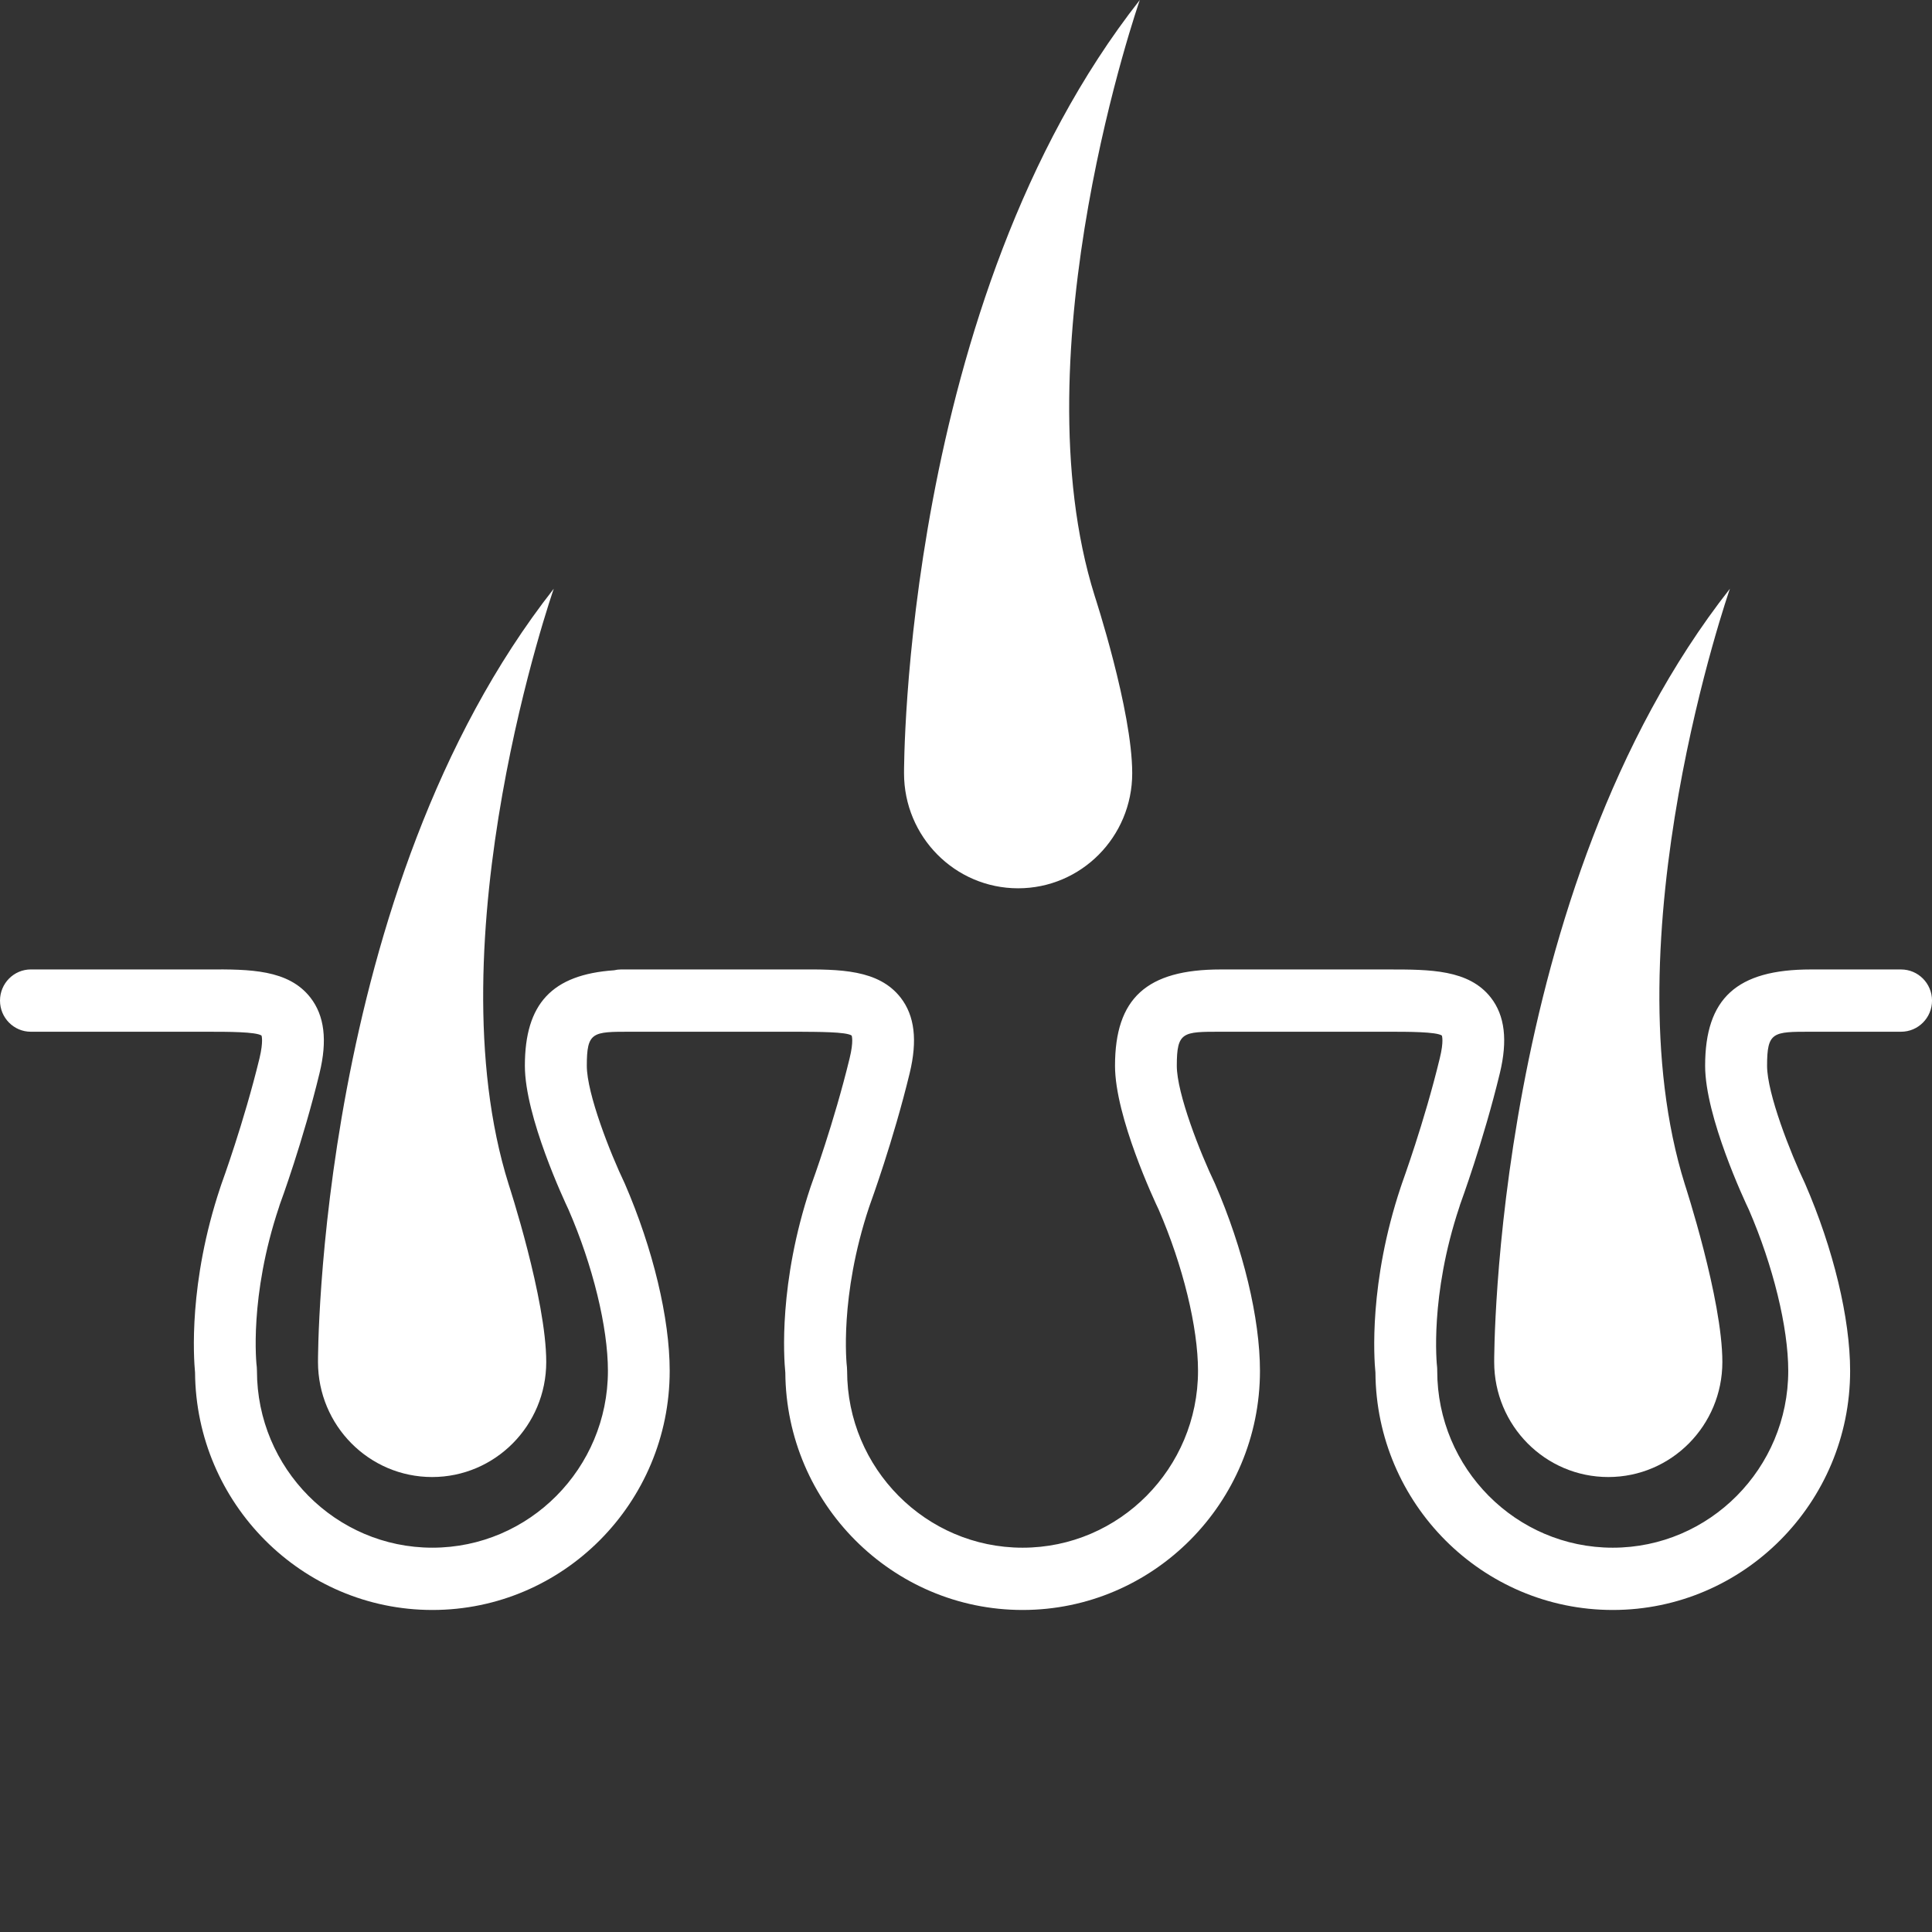 <?xml version="1.0" encoding="UTF-8"?> <svg xmlns="http://www.w3.org/2000/svg" xmlns:xlink="http://www.w3.org/1999/xlink" version="1.1" id="Free_icons" x="0px" y="0px" width="170.079px" height="170.079px" viewBox="0 0 170.079 170.079" xml:space="preserve"><rect x="0" y="0" width="170.079" height="170.079" fill="#333333" stroke="none"/> <g> <path fill="#FFFFFF" d="M27.994,119.9c0,5.591,4.496,10.127,10.048,10.127c5.543,0,10.045-4.536,10.045-10.127 c0-5.532-3.305-15.626-3.305-15.626c-6.788-21.606,3.967-52.446,3.967-52.446C27.838,78.454,27.994,119.9,27.994,119.9"></path> <path fill="#FFFFFF" d="M167.355,85.344h-7.945c-6.517,0-9.303,2.535-9.303,8.482c0,4.481,3.488,11.914,3.847,12.66 c2.133,4.921,3.47,10.363,3.47,14.195c0,8.579-6.929,15.567-15.45,15.567c-8.518,0-15.451-6.988-15.451-15.567 c0-0.103,0-0.216-0.01-0.318c-0.034-0.252-0.663-6.258,1.958-14.106l0.067-0.219c0.078-0.225,2.045-5.557,3.498-11.562 c0.697-2.887,0.446-5.064-0.794-6.656c-1.938-2.476-5.358-2.476-9.013-2.476h-6.83h-7.938c-6.522,0-9.303,2.535-9.303,8.482 c0,4.481,3.485,11.914,3.843,12.66c2.137,4.921,3.464,10.363,3.464,14.195c0,8.579-6.929,15.567-15.445,15.567 c-8.518,0-15.446-6.988-15.446-15.567c0-0.107-0.005-0.216-0.015-0.324c-0.034-0.252-0.678-6.206,1.952-14.096l0.078-0.224 c0.077-0.225,2.035-5.557,3.493-11.562c0.697-2.887,0.441-5.064-0.8-6.656c-1.938-2.481-5.349-2.496-9.001-2.476H63.45h-7.941 h-0.833c-0.214,0-0.417,0.028-0.616,0.073c-5.465,0.381-7.854,2.935-7.854,8.409c0,4.481,3.489,11.914,3.842,12.66 c2.142,4.921,3.469,10.363,3.469,14.195c0,8.579-6.929,15.567-15.456,15.567c-8.508,0-15.441-6.988-15.441-15.567 c0-0.107-0.005-0.216-0.014-0.324c-0.039-0.252-0.688-6.206,1.957-14.101l0.068-0.219c0.087-0.225,2.044-5.557,3.498-11.562 c0.703-2.887,0.437-5.064-0.804-6.656c-1.933-2.481-5.348-2.496-8.997-2.476H2.713C1.22,85.344,0,86.569,0,88.087 c0,1.514,1.22,2.74,2.713,2.74h15.62c1.696,0,4.206,0,4.69,0.336c0,0.011,0.184,0.479-0.179,2.006 c-1.386,5.69-3.294,10.904-3.337,11.026l-0.107,0.318c-2.82,8.434-2.349,15.03-2.229,16.317c0.093,11.54,9.429,20.9,20.892,20.9 c11.531,0,20.892-9.438,20.892-21.051c0-4.609-1.462-10.738-3.953-16.485c-1.299-2.71-3.343-7.925-3.343-10.37 c0-2.998,0.504-2.998,3.852-2.998h7.941h6.841c1.687,0.015,4.206,0,4.68,0.336c0.005,0.011,0.193,0.479-0.179,2.006 c-1.381,5.69-3.291,10.904-3.31,10.959c-0.01,0.024-0.126,0.356-0.135,0.386c-2.811,8.434-2.345,15.03-2.215,16.317 c0.079,11.54,9.424,20.9,20.888,20.9c11.512,0,20.896-9.438,20.896-21.051c0-4.609-1.468-10.738-3.964-16.485 c-1.303-2.71-3.357-7.925-3.357-10.37c0-2.998,0.524-2.998,3.866-2.998h7.938h6.83c1.71,0,4.22,0,4.7,0.336 c0,0.011,0.193,0.479-0.185,2.006c-1.376,5.69-3.295,10.899-3.323,11.002l-0.116,0.343c-2.801,8.399-2.355,15.034-2.224,16.312 c0.071,11.545,9.413,20.905,20.892,20.905c11.521,0,20.896-9.438,20.896-21.051c0-4.609-1.468-10.738-3.968-16.485 c-1.289-2.71-3.343-7.925-3.343-10.37c0-2.998,0.519-2.998,3.852-2.998h7.945c1.502,0,2.724-1.227,2.724-2.74 C170.079,86.569,168.857,85.344,167.355,85.344"></path> <path fill="#FFFFFF" d="M131.537,119.9c0,5.591,4.49,10.127,10.044,10.127c5.552,0,10.043-4.536,10.043-10.127 c0-5.532-3.299-15.626-3.299-15.626c-6.783-21.606,3.963-52.446,3.963-52.446C131.373,78.454,131.537,119.9,131.537,119.9"></path> <path fill="#FFFFFF" d="M89.628,78.199c5.547,0,10.044-4.53,10.044-10.127c0-5.532-3.305-15.619-3.305-15.619 C89.583,30.841,100.34,0,100.34,0C79.419,26.626,79.584,68.072,79.584,68.072C79.584,73.669,84.08,78.199,89.628,78.199"></path> </g> </svg> 